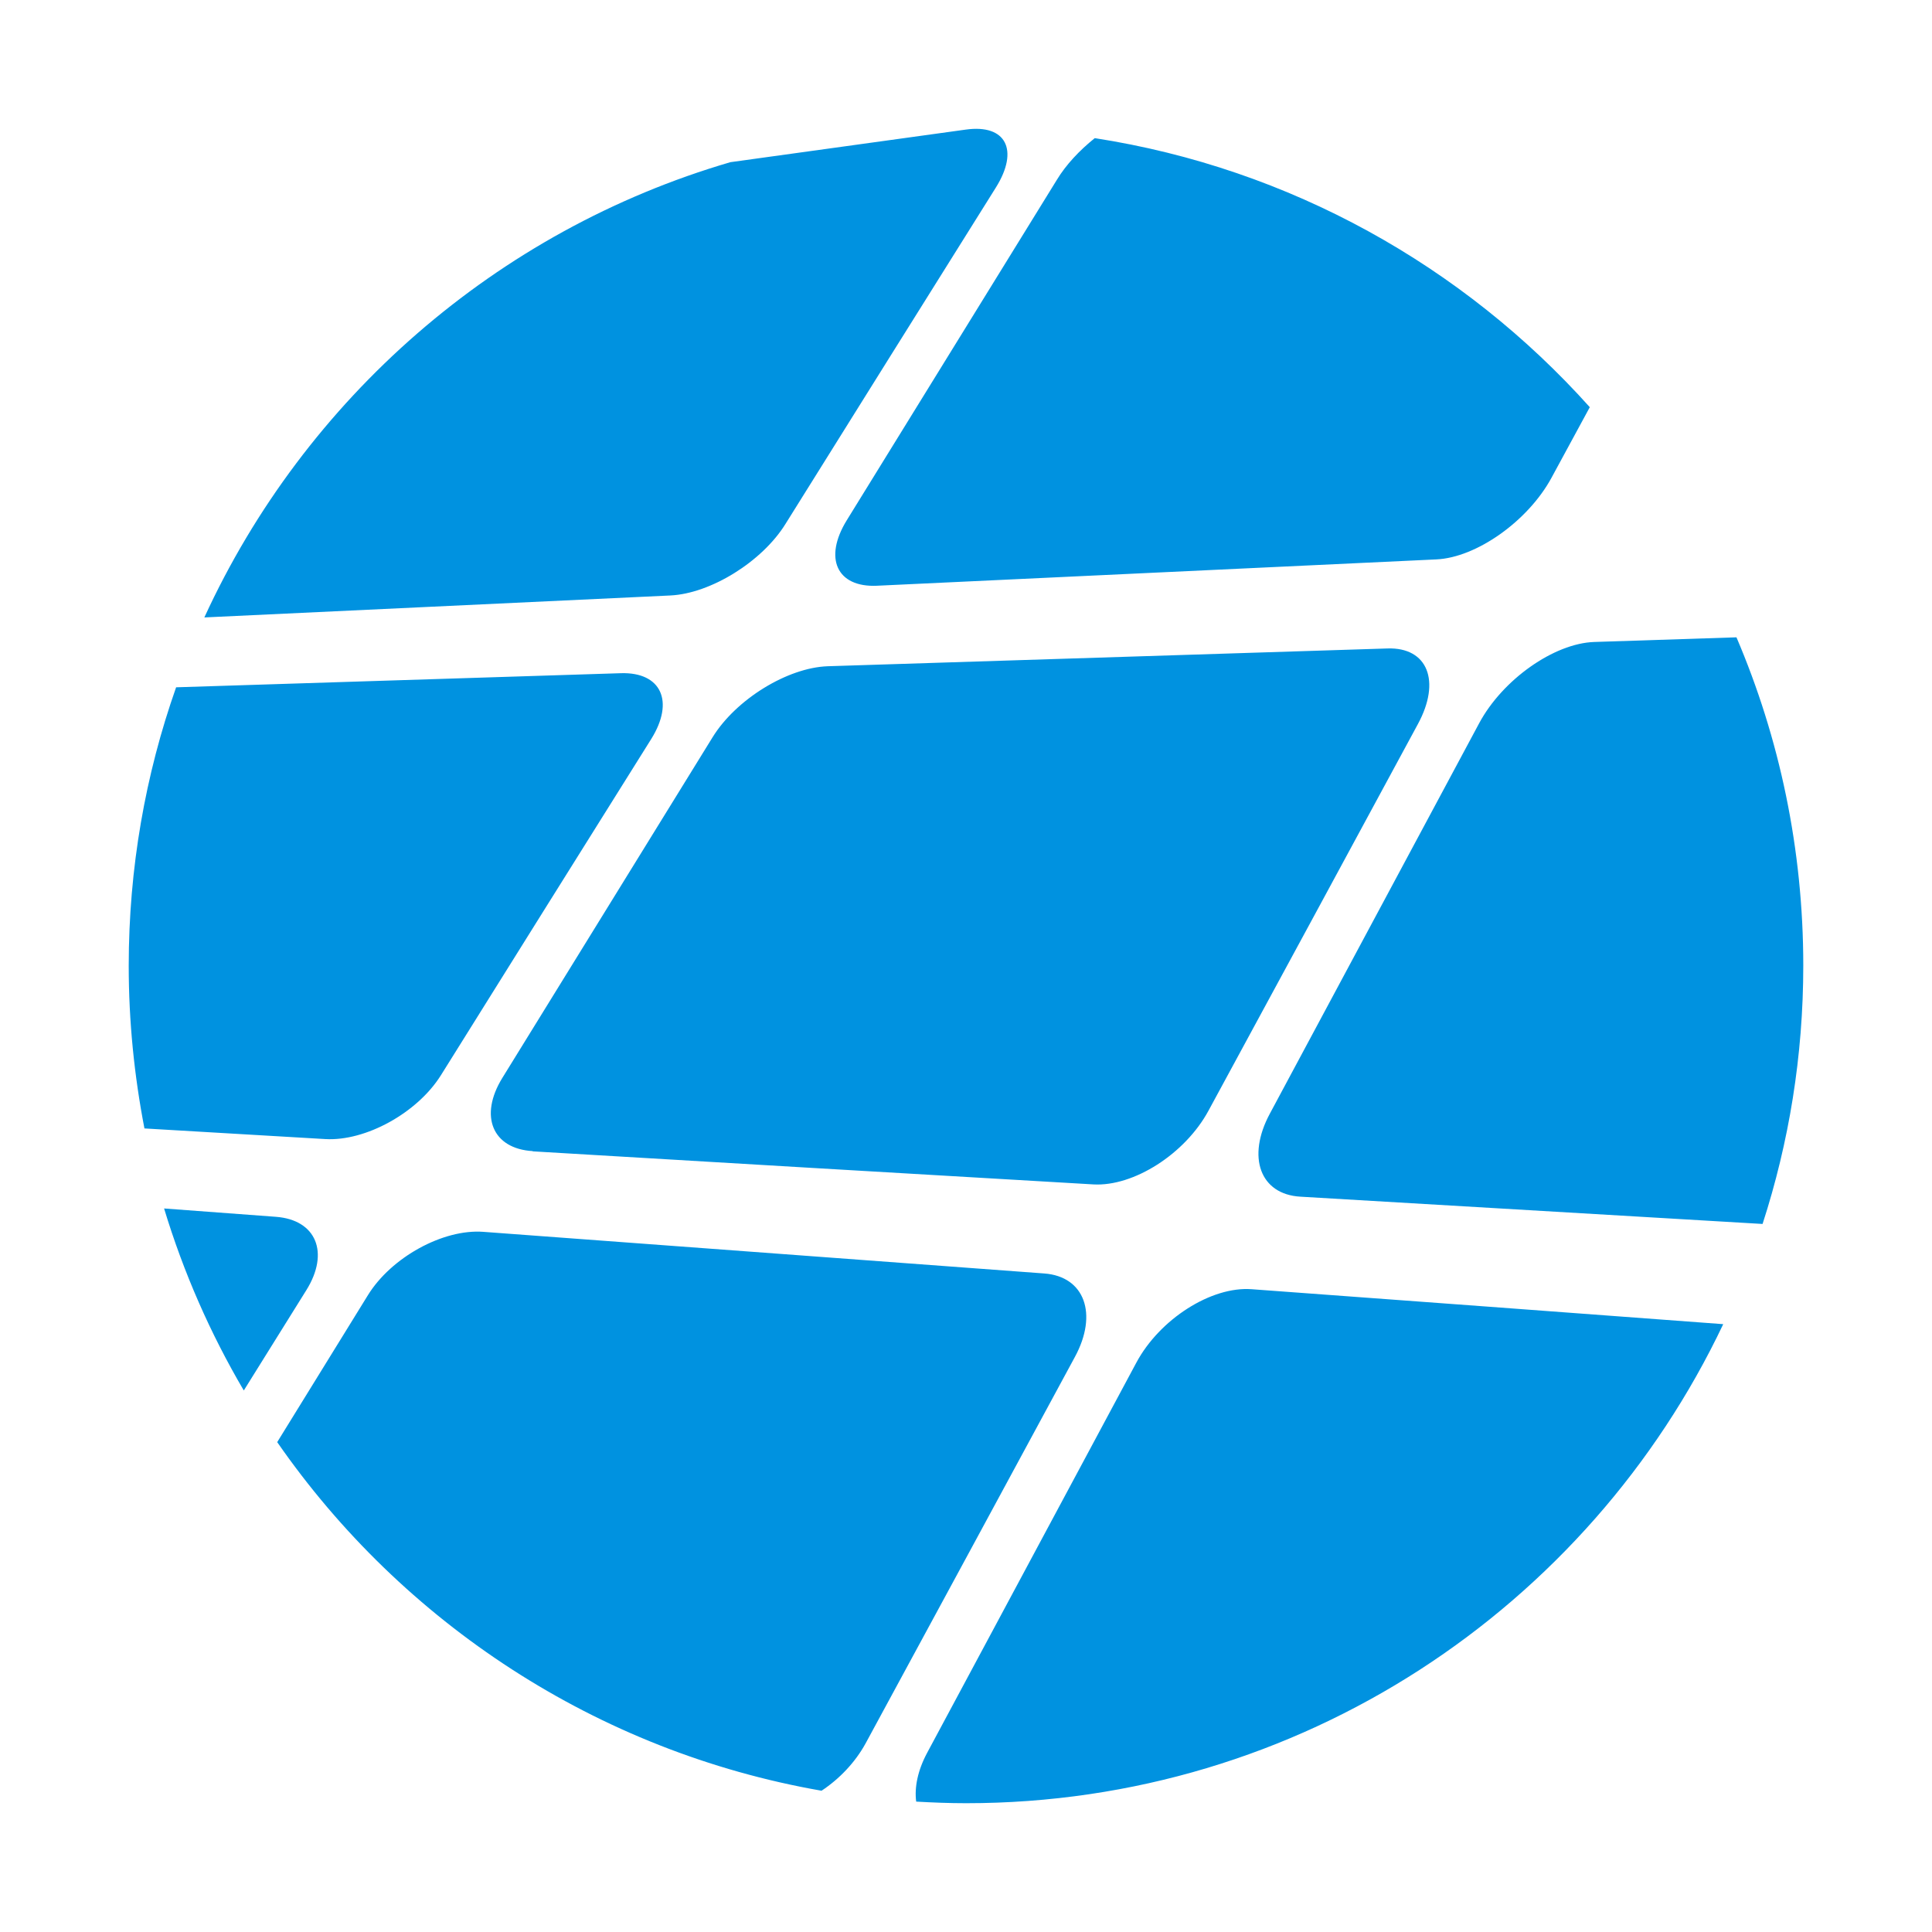 <?xml version="1.0" encoding="UTF-8"?>
<!DOCTYPE svg PUBLIC "-//W3C//DTD SVG 1.1//EN" "http://www.w3.org/Graphics/SVG/1.1/DTD/svg11.dtd">
<!-- Creator: CorelDRAW X7 -->
<svg xmlns="http://www.w3.org/2000/svg" xml:space="preserve" width="600px" height="600px" version="1.1" style="shape-rendering:geometricPrecision; text-rendering:geometricPrecision; image-rendering:optimizeQuality; fill-rule:evenodd; clip-rule:evenodd"
viewBox="0 0 160766 160766"
 xmlns:xlink="http://www.w3.org/1999/xlink">
 <defs>
  <style type="text/css">
   <![CDATA[
    .fil0 {fill:none}
    .fil1 {fill:#0092E0;fill-rule:nonzero}
   ]]>
  </style>
 </defs>
 <g id="Layer_x0020_1">
  <g id="_1169301711520">
   <rect class="fil0" width="160766" height="160766"/>
   <path class="fil1" d="M72963 48741c15516,-731 31028,-1462 46562,-2192 3350,-156 7623,-3199 9570,-6777l3195 -5889c-10512,-11725 -24928,-19868 -41192,-22388 -1273,1019 -2390,2211 -3139,3444 -5834,9450 -11664,18904 -17499,28355 -1943,3156 -829,5601 2521,5447l-18 0zm-55959 2637l38768 -1827c3350,-154 7644,-2811 9588,-5950 5831,-9334 11665,-18673 17516,-28008 1944,-3117 830,-5275 -2502,-4810l-19597 2712c-19481,5698 -35418,19692 -43773,37883zm91204 48200l38459 2270c2197,-6775 3388,-13994 3388,-21501 0,-9699 -1982,-18939 -5560,-27314l-11840 387c-3350,116 -7623,3135 -9567,6755 -5813,10839 -11608,21655 -17421,32494 -1944,3616 -808,6716 2541,6909zm-63889 -3773c15555,925 31107,1849 46662,2752 3350,193 7640,-2541 9583,-6140 5813,-10723 11629,-21444 17421,-32163 1944,-3582 809,-6411 -2540,-6294 -15512,499 -31047,980 -46563,1479 -3349,115 -7644,2755 -9588,5912 -5830,9450 -11664,18899 -17498,28353 -1943,3156 -826,5890 2541,6083l-18 18zm-32300 -1905l15052 885c3349,193 7644,-2175 9606,-5293 5834,-9337 11664,-18671 17520,-28009 1942,-3117 825,-5564 -2524,-5465l-37018 1174c-2559,7257 -3944,15052 -3944,23177 0,4618 461,9141 1308,13531zm131357 16285c-13069,-980 -26161,-1944 -39231,-2907 -3350,-249 -7641,2486 -9583,6102 -5813,10838 -11609,21656 -17422,32494 -770,1444 -1058,2847 -903,4042 1363,77 2752,133 4157,133 27813,0 51818,-16303 63000,-39864l-18 0zm-75014 38826c1483,-980 2790,-2348 3659,-3926 5813,-10722 11626,-21445 17421,-32167 1944,-3579 808,-6699 -2541,-6949 -15556,-1156 -31111,-2308 -46683,-3465 -3349,-250 -7662,2119 -9606,5275l-7545 12224c10414,15013 26567,25737 45295,29008zm-48066 -33321l5198 -8337c1943,-3117 826,-5851 -2541,-6100l-9299 -693c1617,5332 3851,10414 6624,15130l18 0z"/>
  </g>
 </g>
</svg>
